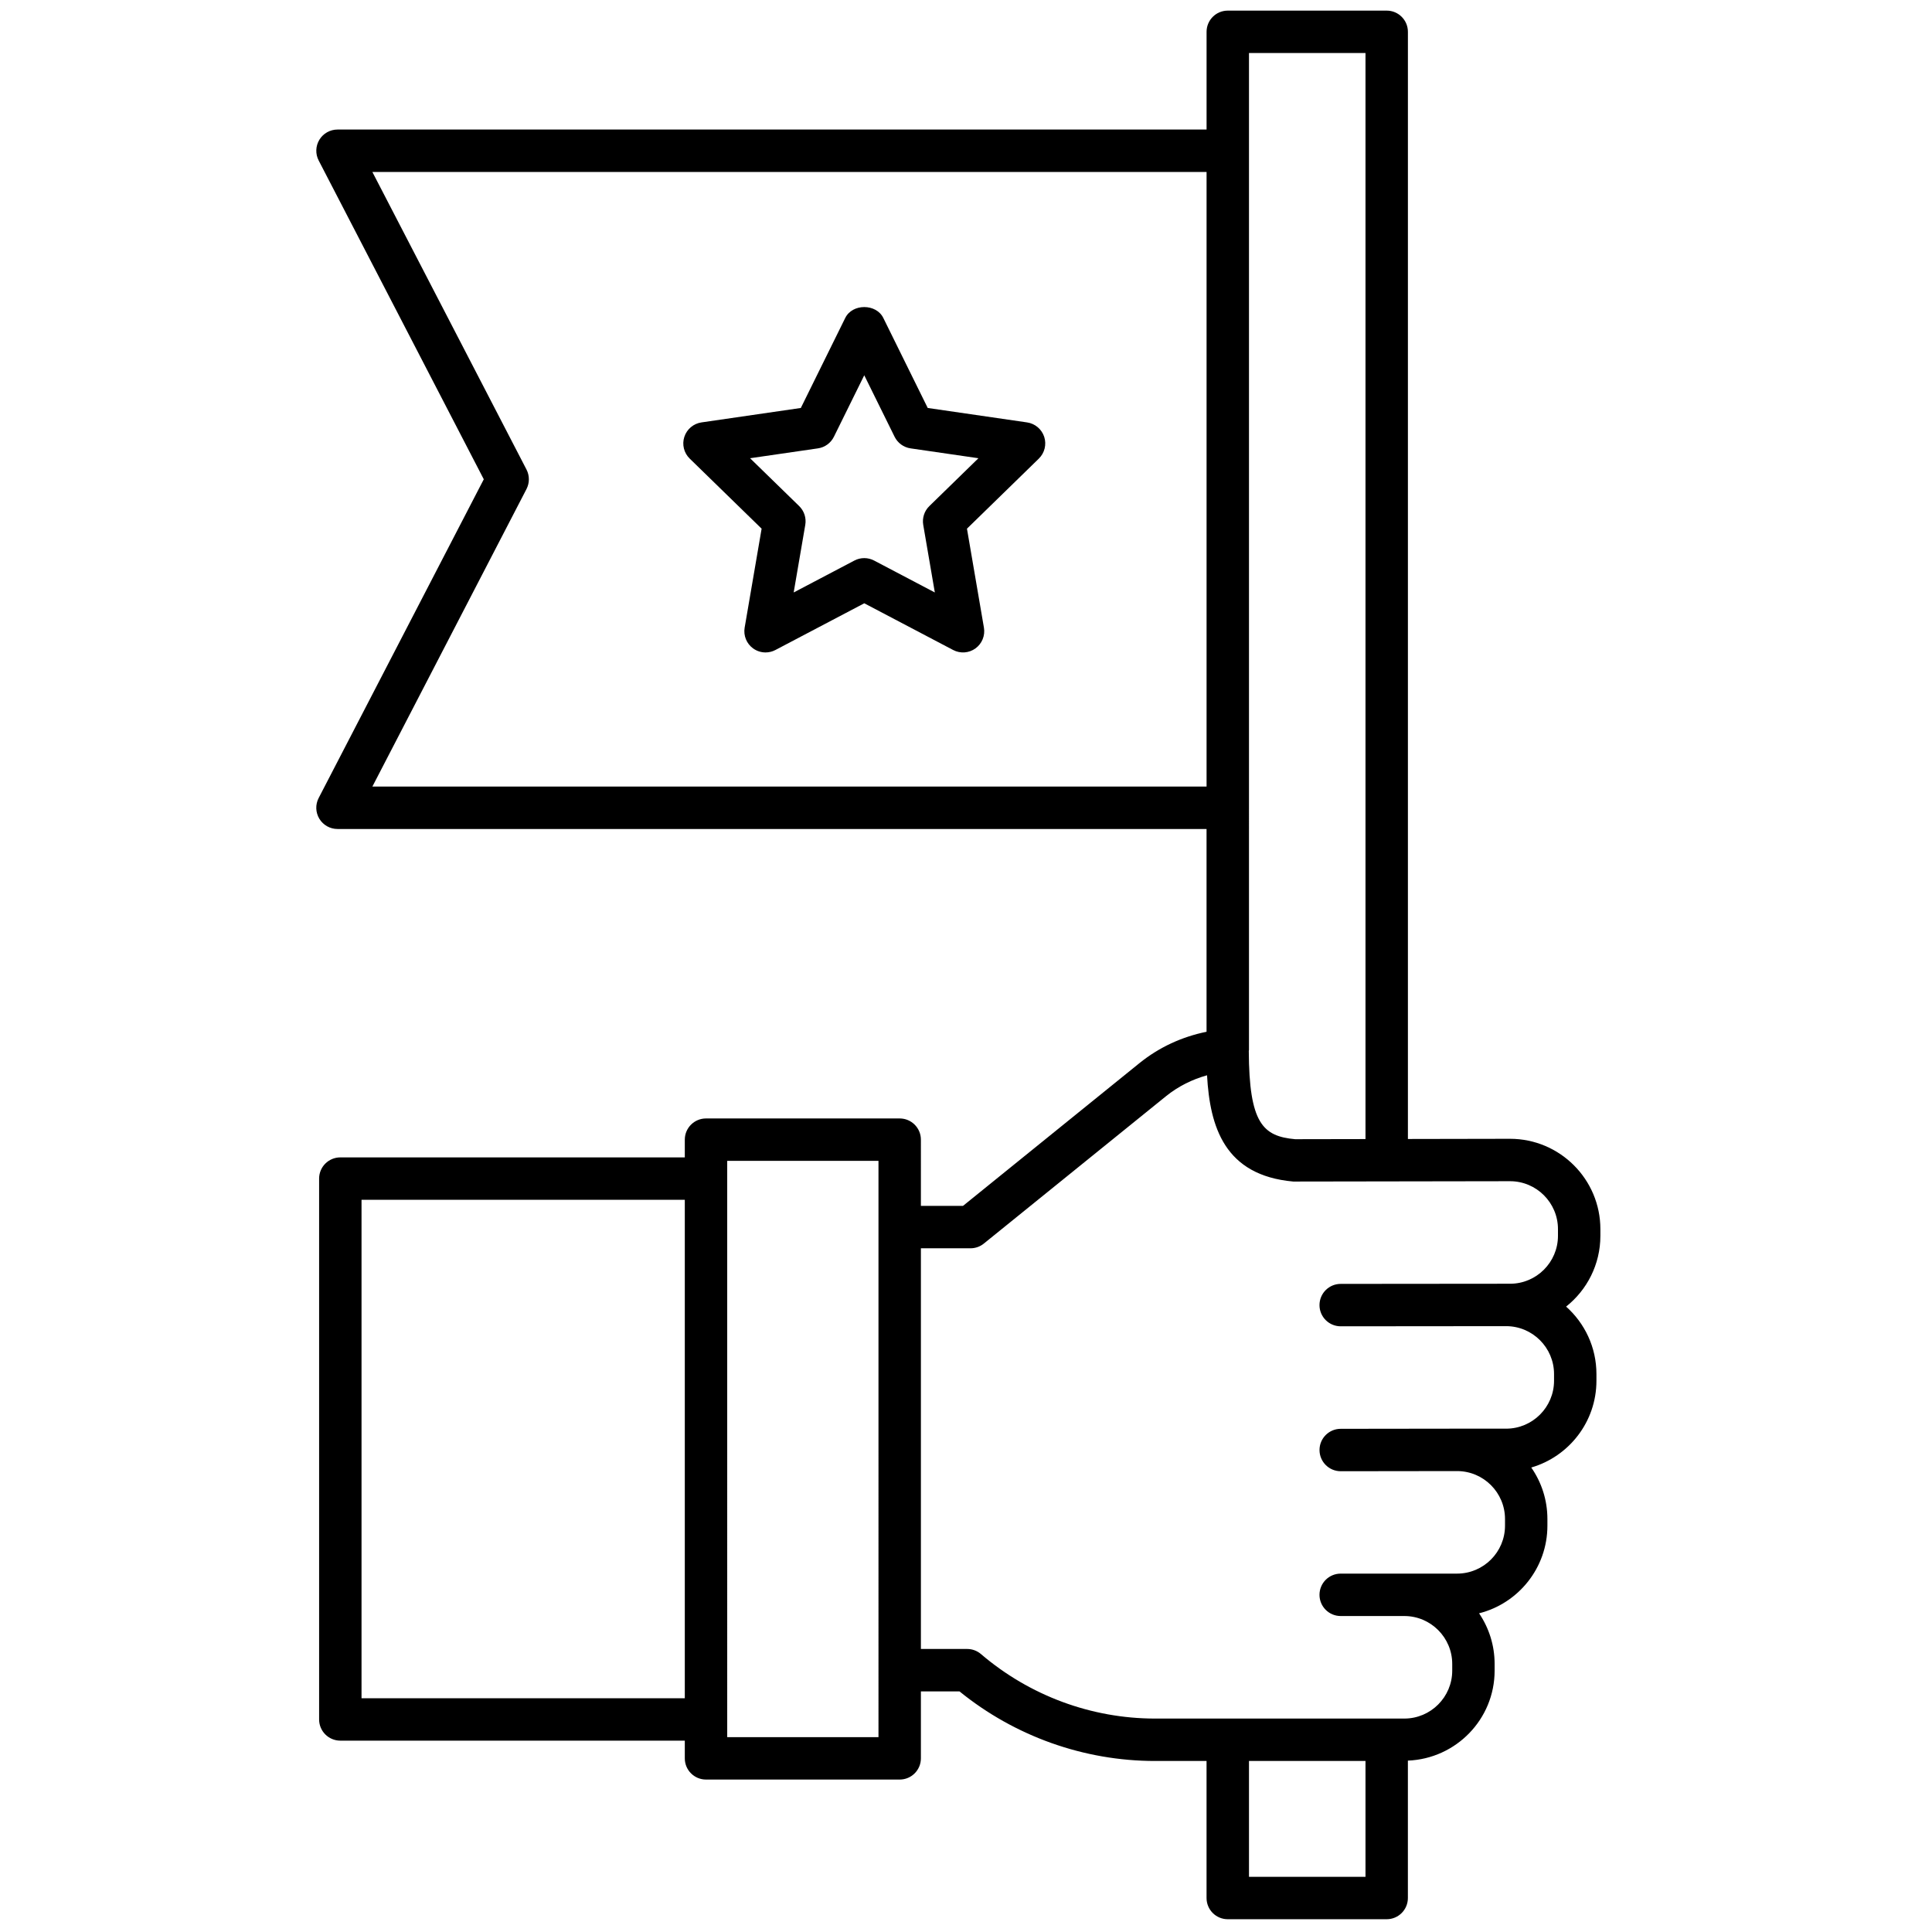 <svg xmlns="http://www.w3.org/2000/svg" xmlns:xlink="http://www.w3.org/1999/xlink" version="1.1" width="256" height="256" viewBox="0 0 256 256" xml:space="preserve">
<g style="stroke: none; stroke-width: 0; stroke-dasharray: none; stroke-linecap: butt; stroke-linejoin: miter; stroke-miterlimit: 10; fill: none; fill-rule: nonzero; opacity: 1;" transform="translate(1.407 1.407) scale(2.81 2.81)">
	<path d="M 74.965 57.774 v -0.315 c 0 -2.349 -1.91 -4.26 -4.261 -4.26 l -4.815 0.009 V 1 c 0 -0.552 -0.447 -1 -1 -1 h -7.494 c -0.553 0 -1 0.448 -1 1 v 4.608 H 15.414 c -0.349 0 -0.673 0.182 -0.854 0.48 c -0.181 0.298 -0.194 0.669 -0.034 0.979 L 22.312 22.1 l -7.787 15.031 c -0.16 0.31 -0.147 0.681 0.034 0.979 c 0.182 0.298 0.505 0.48 0.854 0.48 h 40.981 v 9.562 c -1.155 0.234 -2.239 0.73 -3.169 1.483 l -8.315 6.727 h -1.986 V 53.24 c 0 -0.553 -0.448 -1 -1 -1 h -9.133 c -0.552 0 -1 0.447 -1 1 v 0.836 H 15.547 c -0.552 0 -1 0.447 -1 1 v 25.503 c 0 0.553 0.448 1 1 1 h 16.244 v 0.835 c 0 0.553 0.448 1 1 1 h 9.133 c 0.552 0 1 -0.447 1 -1 v -3.158 h 1.819 c 2.611 2.119 5.871 3.282 9.222 3.282 h 2.429 V 89 c 0 0.553 0.447 1 1 1 h 7.494 c 0.553 0 1 -0.447 1 -1 v -6.479 c 2.269 -0.091 4.09 -1.952 4.09 -4.243 v -0.315 c 0 -0.884 -0.271 -1.706 -0.733 -2.388 c 1.849 -0.465 3.222 -2.141 3.222 -4.131 v -0.316 c 0 -0.901 -0.281 -1.738 -0.761 -2.428 c 1.773 -0.515 3.073 -2.153 3.073 -4.091 v -0.316 c 0 -1.264 -0.553 -2.4 -1.43 -3.181 C 74.333 60.331 74.965 59.125 74.965 57.774 z M 58.395 2 h 5.494 v 51.212 l -3.318 0.006 c -1.525 -0.138 -2.168 -0.75 -2.185 -4.162 c 0.001 -0.016 0.009 -0.029 0.009 -0.045 V 37.591 V 6.608 V 2 z M 17.058 36.591 l 7.268 -14.031 c 0.149 -0.289 0.149 -0.631 0 -0.92 L 17.058 7.608 h 39.337 v 28.982 H 17.058 z M 16.547 79.579 V 56.076 h 15.244 v 23.503 H 16.547 z M 40.924 81.414 h -7.133 v -0.835 V 55.076 V 54.24 h 7.133 V 81.414 z M 58.395 88 v -5.462 h 5.494 V 88 H 58.395 z M 72.965 57.774 c 0 1.246 -1.014 2.26 -2.259 2.26 h -0.186 H 70.52 l -7.801 0.007 c -0.552 0 -0.999 0.448 -0.999 1.001 c 0 0.552 0.448 0.999 1 0.999 h 0.001 l 7.8 -0.007 c 1.245 0 2.259 1.014 2.259 2.259 v 0.316 c 0 1.245 -1.014 2.259 -2.259 2.259 h -2.313 h -0.001 l -5.487 0.007 c -0.553 0.001 -1 0.449 -0.999 1.001 s 0.448 0.999 1 0.999 h 0.001 l 5.486 -0.007 c 1.246 0 2.26 1.014 2.26 2.26 v 0.316 c 0 1.245 -1.014 2.259 -2.26 2.259 H 65.72 h -3 c -0.553 0 -1 0.447 -1 1 s 0.447 1 1 1 h 3 c 1.245 0 2.259 1.014 2.259 2.26 v 0.315 c 0 1.246 -1.014 2.26 -2.259 2.26 H 53.966 c -3 0 -5.916 -1.08 -8.21 -3.042 c -0.181 -0.155 -0.412 -0.24 -0.65 -0.24 h -2.182 V 58.362 h 2.34 c 0.229 0 0.451 -0.078 0.629 -0.223 l 8.59 -6.949 c 0.576 -0.465 1.234 -0.791 1.934 -0.986 c 0.135 2.431 0.823 4.721 4.065 5.011 l 10.224 -0.016 c 1.245 0 2.259 1.014 2.259 2.26 V 57.774 z" style="stroke: none; stroke-width: 1; stroke-dasharray: none; stroke-linecap: butt; stroke-linejoin: miter; stroke-miterlimit: 10; fill: rgb(0,0,0); fill-rule: nonzero; opacity: 1;" transform=" matrix(1 0 0 1 0 0) " stroke-linecap="round"/>
	<path d="M 47.931 19.418 l -4.685 -0.681 l -2.095 -4.246 c -0.337 -0.683 -1.457 -0.683 -1.794 0 l -2.095 4.246 l -4.685 0.681 c -0.377 0.055 -0.69 0.319 -0.808 0.681 c -0.118 0.362 -0.02 0.759 0.253 1.025 l 3.391 3.305 l -0.8 4.667 c -0.064 0.375 0.089 0.754 0.397 0.978 c 0.174 0.126 0.381 0.191 0.588 0.191 c 0.159 0 0.319 -0.038 0.465 -0.115 l 4.191 -2.203 l 4.191 2.203 c 0.337 0.177 0.746 0.148 1.053 -0.076 c 0.308 -0.224 0.462 -0.603 0.398 -0.978 l -0.8 -4.667 l 3.39 -3.305 c 0.272 -0.266 0.37 -0.663 0.253 -1.025 C 48.62 19.737 48.308 19.473 47.931 19.418 z M 43.322 23.364 c -0.235 0.229 -0.343 0.561 -0.288 0.885 l 0.547 3.188 l -2.863 -1.505 c -0.146 -0.077 -0.306 -0.115 -0.465 -0.115 s -0.32 0.038 -0.465 0.115 l -2.863 1.505 l 0.547 -3.188 c 0.056 -0.324 -0.052 -0.655 -0.287 -0.885 l -2.316 -2.257 l 3.2 -0.465 c 0.326 -0.047 0.607 -0.252 0.753 -0.547 l 1.431 -2.9 l 1.431 2.9 c 0.146 0.295 0.427 0.5 0.753 0.547 l 3.2 0.465 L 43.322 23.364 z" style="stroke: none; stroke-width: 1; stroke-dasharray: none; stroke-linecap: butt; stroke-linejoin: miter; stroke-miterlimit: 10; fill: rgb(0,0,0); fill-rule: nonzero; opacity: 1;" transform=" matrix(1 0 0 1 0 0) " stroke-linecap="round"/>
</g>
</svg>
